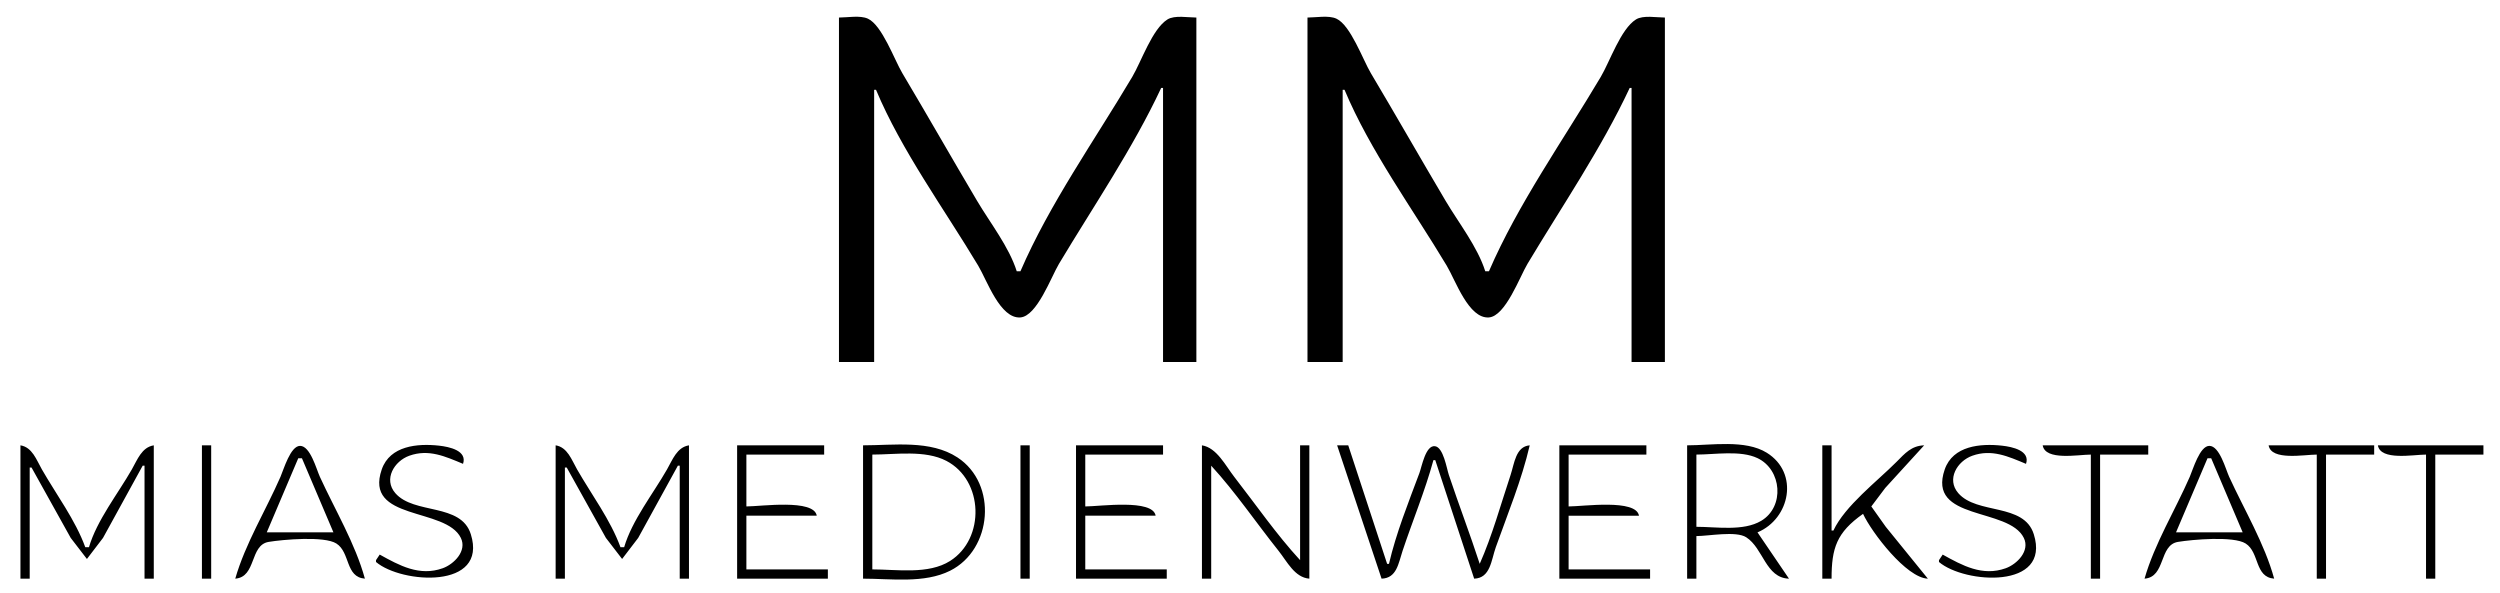 <?xml version="1.0" encoding="UTF-8" standalone="no"?>
<!-- Created with Inkscape (http://www.inkscape.org/) -->

<svg
   version="1.1"
   id="svg1"
   width="432"
   height="102.4"
   viewBox="0 0 432 102.4"
   xmlns="http://www.w3.org/2000/svg"
   xmlns:svg="http://www.w3.org/2000/svg">
  <defs
     id="defs1" />
  <g
     id="g1">
    <path
       style="stroke:none"
       d="M 144.973,3.033 V 62.553 h 6.08 V 15.513 h 0.32 c 4.398,10.507 11.808,20.62 17.664,30.4 1.527,2.55 3.784,9.191 7.283,8.94 2.863,-0.206 5.329,-7.022 6.669,-9.26 5.931,-9.906 12.777,-19.946 17.664,-30.4 h 0.32 v 47.36 h 5.76 V 3.033 c -1.415,0 -3.758,-0.447 -4.999,0.329 -2.627,1.642 -4.506,7.265 -6.074,9.911 -6.438,10.864 -14.332,22.009 -19.327,33.6 h -0.64 c -1.337,-4.223 -4.589,-8.35 -6.847,-12.16 -4.348,-7.337 -8.565,-14.752 -12.929,-22.08 -1.368,-2.298 -3.49,-8.275 -5.945,-9.407 -1.331,-0.614 -3.553,-0.193 -4.999,-0.193 m 80.96,0 V 62.553 h 6.08 V 15.513 h 0.32 c 4.398,10.507 11.808,20.62 17.664,30.4 1.527,2.55 3.784,9.191 7.283,8.94 2.863,-0.206 5.329,-7.022 6.669,-9.26 5.931,-9.906 12.777,-19.946 17.664,-30.4 h 0.32 v 47.36 h 5.76 V 3.033 c -1.415,0 -3.758,-0.447 -4.999,0.329 -2.627,1.642 -4.506,7.265 -6.074,9.911 -6.438,10.864 -14.332,22.009 -19.327,33.6 h -0.64 c -1.337,-4.223 -4.589,-8.35 -6.847,-12.16 -4.348,-7.337 -8.565,-14.752 -12.929,-22.08 -1.368,-2.298 -3.49,-8.275 -5.945,-9.407 -1.331,-0.614 -3.553,-0.193 -4.999,-0.193 M 3.533,76.953 v 23.04 h 1.6 v -19.2 h 0.32 l 6.768,12.16 2.799,3.637 2.779,-3.637 6.855,-12.48 h 0.32 v 19.52 h 1.6 v -23.04 c -2.083,0.337 -2.833,2.481 -3.792,4.16 -2.406,4.214 -6.039,8.785 -7.408,13.44 h -0.64 C 13.025,89.861 9.72,85.441 7.238,81.113 6.293,79.463 5.585,77.287 3.533,76.953 m 31.36,0 v 23.04 h 1.6 v -23.04 h -1.6 m 5.76,23.04 c 3.685,-0.284 2.466,-5.807 5.774,-6.353 2.439,-0.403 9.618,-1.048 11.701,0.281 2.425,1.547 1.524,5.809 4.925,6.071 -1.645,-6.016 -5.183,-11.931 -7.779,-17.6 -0.598,-1.305 -1.654,-5.345 -3.421,-5.345 -1.663,0 -2.832,4.079 -3.384,5.345 -2.518,5.77 -6.085,11.546 -7.816,17.6 m 24.96,-4.16 -0.64,0.96 v 0.32 c 4.432,3.765 19.388,4.772 16.383,-4.8 -1.711,-5.448 -9.802,-3.351 -13.049,-7.1 -2.075,-2.396 -0.195,-5.527 2.426,-6.463 3.355,-1.199 6.218,0.131 9.28,1.404 0.763,-2.278 -2.361,-2.949 -4.16,-3.144 -3.707,-0.403 -8.46,0.003 -9.885,4.104 -3.107,8.941 11.045,6.493 13.667,11.84 1.097,2.239 -1.17,4.539 -3.141,5.243 -4.015,1.435 -7.467,-0.471 -10.88,-2.364 m 30.4,-18.88 v 23.04 h 1.6 v -19.2 h 0.32 l 6.768,12.16 2.799,3.637 2.779,-3.637 6.855,-12.48 h 0.32 v 19.52 h 1.6 v -23.04 c -2.083,0.337 -2.833,2.481 -3.792,4.16 -2.406,4.214 -6.039,8.785 -7.408,13.44 h -0.64 c -1.708,-4.692 -5.014,-9.112 -7.495,-13.44 -0.946,-1.65 -1.654,-3.826 -3.705,-4.16 m 31.36,0 v 23.04 h 15.68 v -1.6 h -14.08 v -9.28 h 12.16 c -0.489,-2.93 -9.646,-1.6 -12.16,-1.6 v -8.96 h 13.44 v -1.6 h -15.04 m 21.76,0 v 23.04 c 4.827,0 10.583,0.86 15.04,-1.368 7.302,-3.651 8.25,-15.009 1.279,-19.576 -4.679,-3.065 -11.004,-2.095 -16.319,-2.095 m 27.2,0 v 23.04 h 1.6 v -23.04 h -1.6 m 9.6,0 v 23.04 h 15.68 v -1.6 h -14.08 v -9.28 h 12.16 c -0.489,-2.93 -9.646,-1.6 -12.16,-1.6 v -8.96 h 13.44 v -1.6 h -15.04 m 21.76,0 v 23.04 h 1.6 v -19.52 c 4.213,4.587 7.762,9.853 11.648,14.72 1.46,1.829 2.771,4.604 5.312,4.8 v -23.04 h -1.6 v 19.84 c -4.119,-4.475 -7.647,-9.603 -11.384,-14.4 -1.487,-1.908 -3.019,-5.042 -5.576,-5.44 m 23.36,0 7.68,23.04 c 2.635,-0.088 2.91,-2.652 3.627,-4.8 1.739,-5.216 3.886,-10.378 5.333,-15.68 h 0.32 l 6.72,20.48 c 2.821,-0.094 2.947,-3.207 3.741,-5.44 2.047,-5.751 4.482,-11.648 5.859,-17.6 -2.424,0.193 -2.654,3.162 -3.307,5.12 -1.691,5.073 -3.168,10.476 -5.333,15.36 -1.679,-5.15 -3.615,-10.223 -5.333,-15.36 -0.382,-1.141 -0.944,-4.787 -2.401,-4.971 -1.621,-0.204 -2.277,3.548 -2.69,4.651 -1.895,5.069 -4.036,10.408 -5.256,15.68 h -0.32 l -6.72,-20.48 h -1.92 m 38.4,0 v 23.04 h 15.68 v -1.6 h -14.08 v -9.28 h 12.16 c -0.489,-2.93 -9.646,-1.6 -12.16,-1.6 v -8.96 h 13.44 v -1.6 h -15.04 m 22.08,0 v 23.04 h 1.6 v -7.36 c 2.139,0 6.837,-0.927 8.61,0.206 2.975,1.901 3.347,7.023 7.39,7.154 l -5.44,-8 c 5.621,-2.356 7.25,-10.254 1.6,-13.762 -3.714,-2.305 -9.585,-1.278 -13.76,-1.278 m 23.36,0 v 23.04 h 1.6 c 0,-5.268 0.861,-7.975 5.44,-11.2 1.497,3.23 7.501,11.08 11.2,11.2 l -7.273,-8.96 -2.499,-3.52 2.412,-3.2 6.72,-7.36 c -2.199,0.071 -3.312,1.385 -4.8,2.88 -3.334,3.349 -8.896,7.586 -10.88,11.84 h -0.32 v -14.72 h -1.6 m 20.8,18.88 -0.64,0.96 v 0.32 c 4.432,3.765 19.388,4.772 16.383,-4.8 -1.711,-5.448 -9.802,-3.351 -13.049,-7.1 -2.075,-2.396 -0.195,-5.527 2.426,-6.463 3.355,-1.199 6.218,0.131 9.28,1.404 0.763,-2.278 -2.361,-2.949 -4.16,-3.144 -3.707,-0.403 -8.46,0.003 -9.885,4.104 -3.107,8.941 11.045,6.493 13.667,11.84 1.097,2.239 -1.17,4.539 -3.141,5.243 -4.015,1.435 -7.467,-0.471 -10.88,-2.364 m 17.28,-18.88 c 0.451,2.703 6.158,1.6 8.32,1.6 v 21.44 h 1.6 v -21.44 h 8.32 v -1.6 h -18.24 m 17.6,23.04 c 3.685,-0.285 2.466,-5.807 5.774,-6.353 2.44,-0.403 9.618,-1.048 11.701,0.281 2.425,1.547 1.524,5.809 4.925,6.071 -1.645,-6.016 -5.183,-11.931 -7.779,-17.6 -0.598,-1.305 -1.654,-5.345 -3.421,-5.345 -1.663,0 -2.832,4.079 -3.384,5.345 -2.518,5.77 -6.085,11.546 -7.816,17.6 m 21.44,-23.04 c 0.451,2.703 6.158,1.6 8.32,1.6 v 21.44 h 1.6 v -21.44 h 8.32 v -1.6 h -18.24 m 18.88,0 c 0.451,2.703 6.158,1.6 8.32,1.6 v 21.44 h 1.6 v -21.44 h 8.32 v -1.6 h -18.24 m -260.16,21.44 v -19.84 c 4.03,0 9.107,-0.836 12.8,1.089 6.447,3.359 6.732,13.435 0.64,17.292 -3.761,2.381 -9.193,1.459 -13.44,1.459 m 142.4,-7.36 v -12.48 c 3.198,0 7.61,-0.784 10.56,0.614 4.209,1.995 4.728,8.401 0.639,10.833 -3.092,1.839 -7.75,1.033 -11.199,1.033 m -240.96,-11.84 5.44,12.8 h -11.52 l 5.44,-12.8 h 0.64 m 329.92,0 5.44,12.8 h -11.52 l 5.44,-12.8 z"
       id="path1" />
  </g>
</svg>
